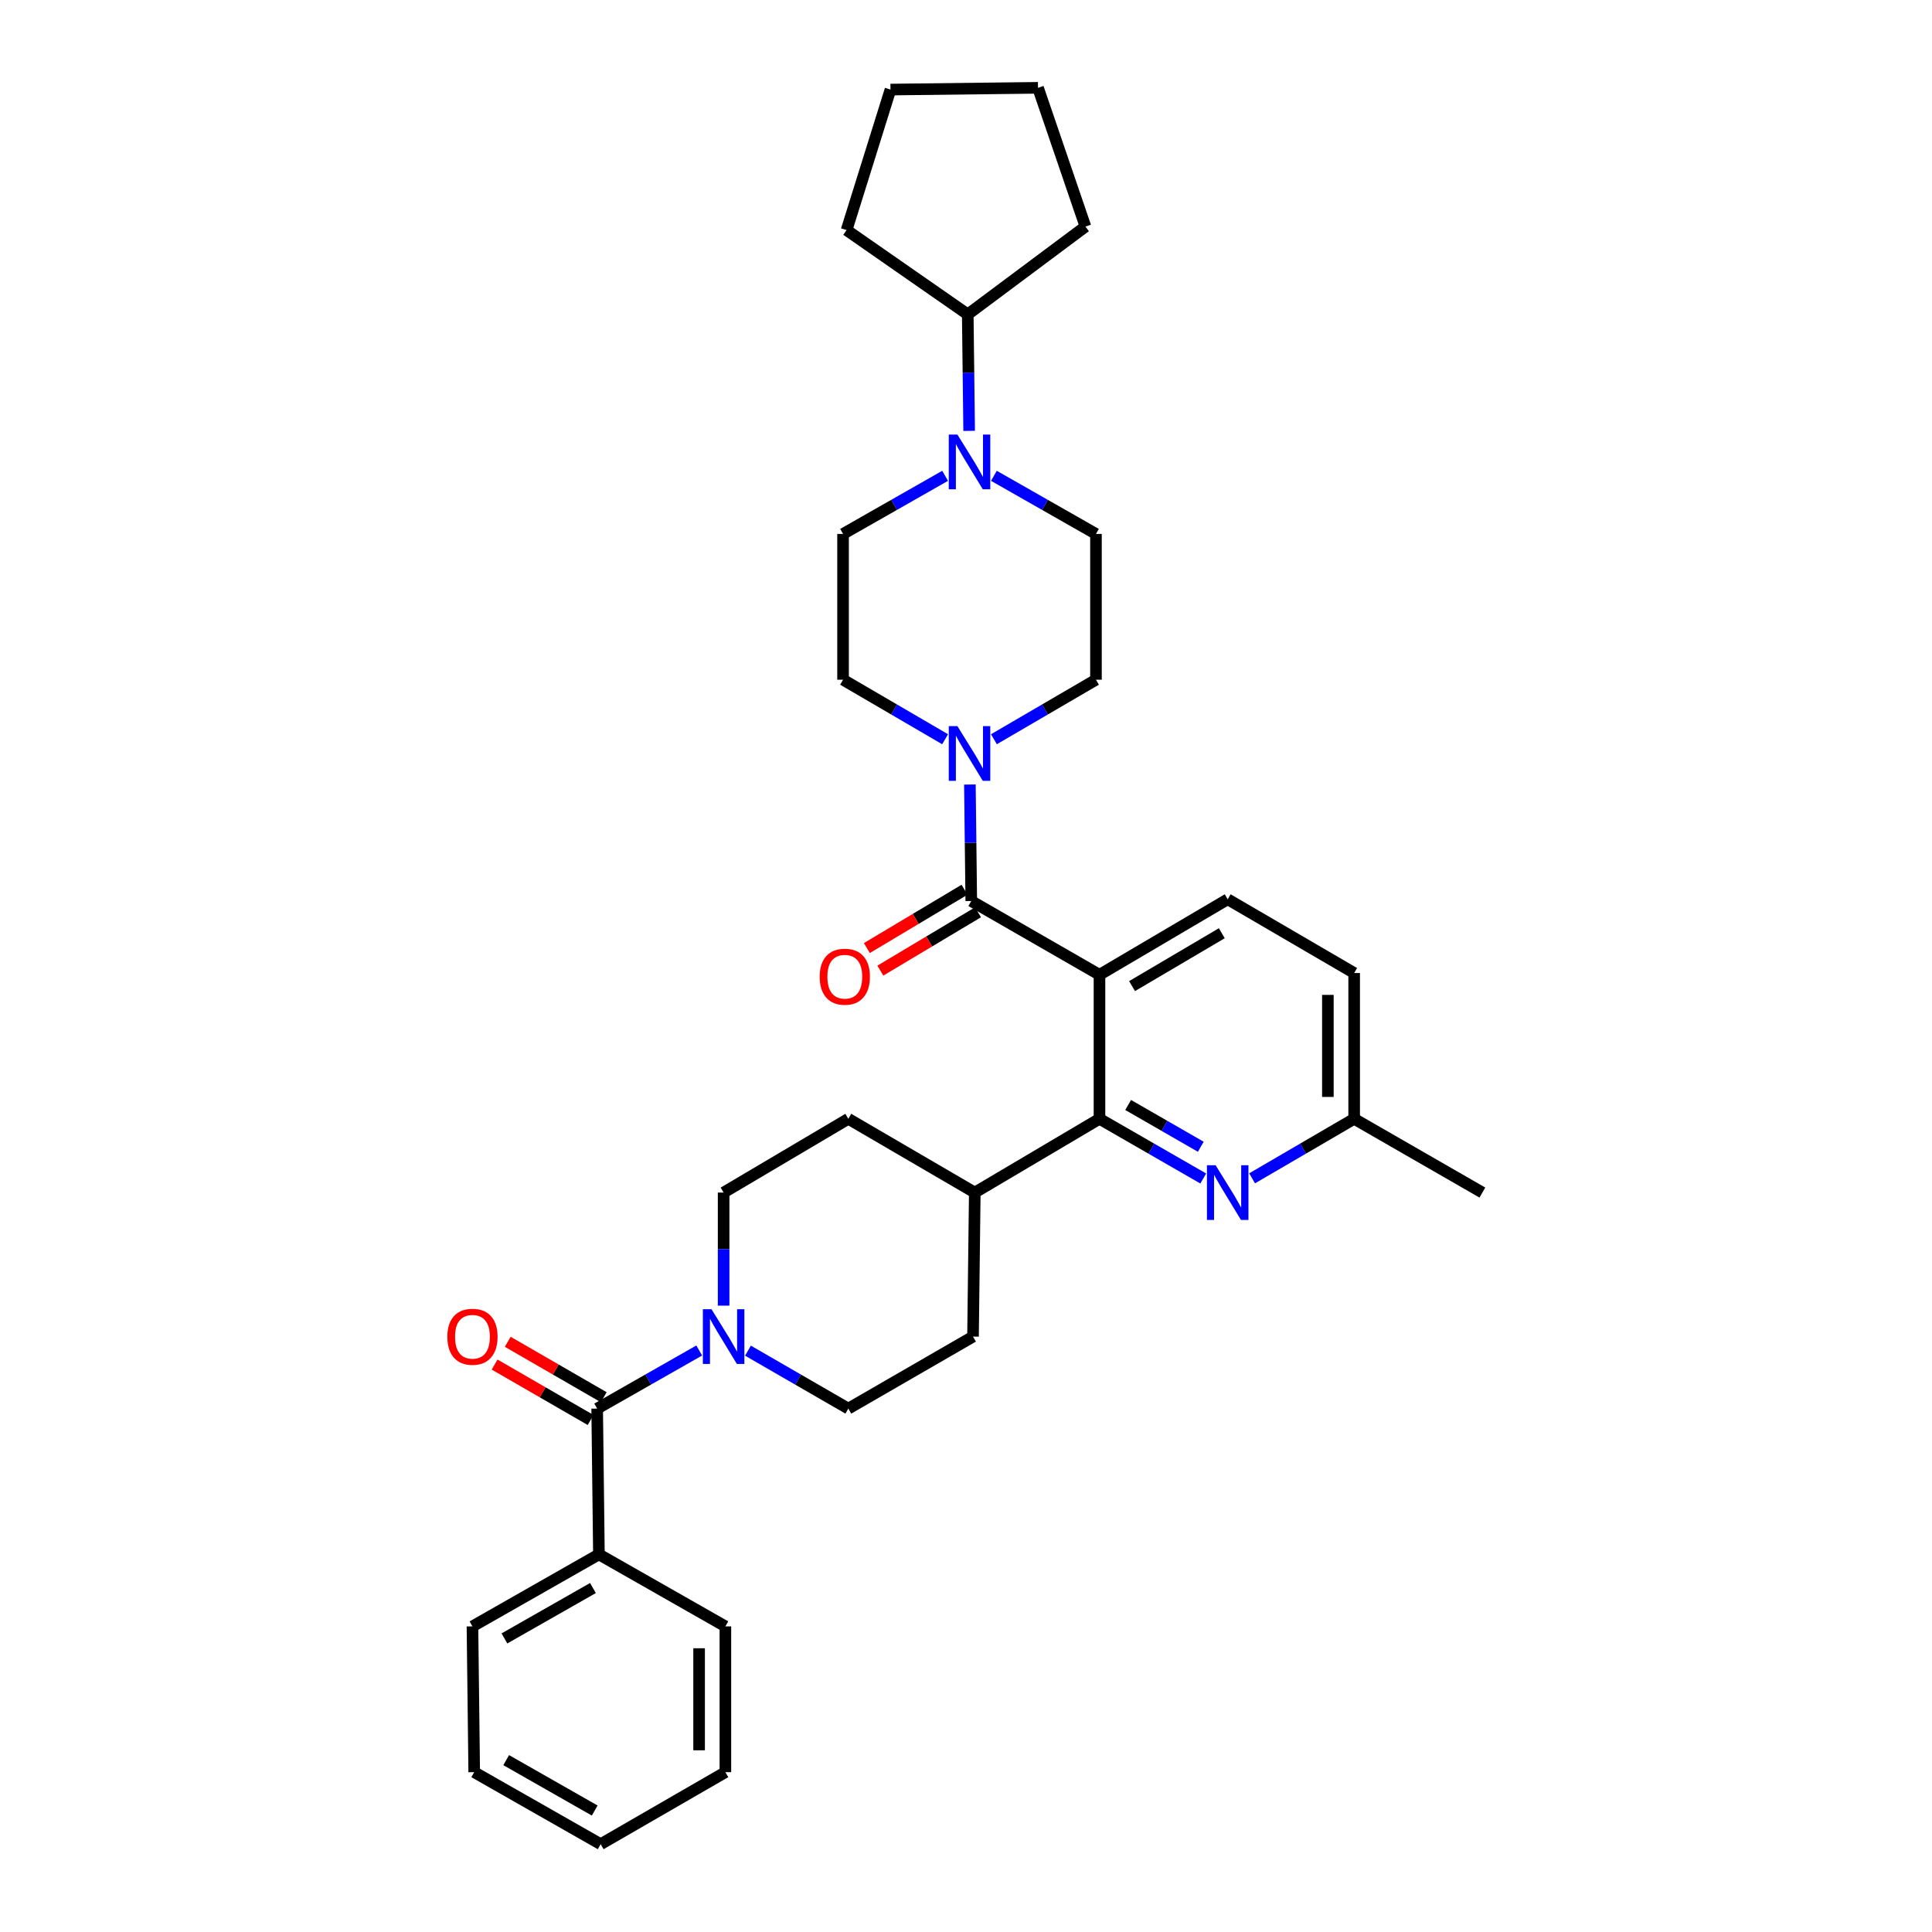 <?xml version='1.0' encoding='iso-8859-1'?>
<svg version='1.1' baseProfile='full'
              xmlns='http://www.w3.org/2000/svg'
                      xmlns:rdkit='http://www.rdkit.org/xml'
                      xmlns:xlink='http://www.w3.org/1999/xlink'
                  xml:space='preserve'
width='1000px' height='1000px' viewBox='0 0 1000 1000'>
<!-- END OF HEADER -->
<rect style='opacity:1.0;fill:#FFFFFF;stroke:none' width='1000' height='1000' x='0' y='0'> </rect>
<path class='bond-0' d='M 310,804.549 L 244.544,841.816' style='fill:none;fill-rule:evenodd;stroke:#000000;stroke-width:6px;stroke-linecap:butt;stroke-linejoin:miter;stroke-opacity:1' />
<path class='bond-0' d='M 306.913,821.961 L 261.093,848.048' style='fill:none;fill-rule:evenodd;stroke:#000000;stroke-width:6px;stroke-linecap:butt;stroke-linejoin:miter;stroke-opacity:1' />
<path class='bond-1' d='M 310,804.549 L 375.457,841.816' style='fill:none;fill-rule:evenodd;stroke:#000000;stroke-width:6px;stroke-linecap:butt;stroke-linejoin:miter;stroke-opacity:1' />
<path class='bond-2' d='M 310,804.549 L 309.094,729.094' style='fill:none;fill-rule:evenodd;stroke:#000000;stroke-width:6px;stroke-linecap:butt;stroke-linejoin:miter;stroke-opacity:1' />
<path class='bond-3' d='M 504.549,617.272 L 439.092,579.09' style='fill:none;fill-rule:evenodd;stroke:#000000;stroke-width:6px;stroke-linecap:butt;stroke-linejoin:miter;stroke-opacity:1' />
<path class='bond-4' d='M 504.549,617.272 L 503.634,691.82' style='fill:none;fill-rule:evenodd;stroke:#000000;stroke-width:6px;stroke-linecap:butt;stroke-linejoin:miter;stroke-opacity:1' />
<path class='bond-5' d='M 504.549,617.272 L 569.091,579.09' style='fill:none;fill-rule:evenodd;stroke:#000000;stroke-width:6px;stroke-linecap:butt;stroke-linejoin:miter;stroke-opacity:1' />
<path class='bond-6' d='M 439.092,579.09 L 374.543,617.272' style='fill:none;fill-rule:evenodd;stroke:#000000;stroke-width:6px;stroke-linecap:butt;stroke-linejoin:miter;stroke-opacity:1' />
<path class='bond-7' d='M 374.543,617.272 L 374.543,646.534' style='fill:none;fill-rule:evenodd;stroke:#000000;stroke-width:6px;stroke-linecap:butt;stroke-linejoin:miter;stroke-opacity:1' />
<path class='bond-7' d='M 374.543,646.534 L 374.543,675.796' style='fill:none;fill-rule:evenodd;stroke:#0000FF;stroke-width:6px;stroke-linecap:butt;stroke-linejoin:miter;stroke-opacity:1' />
<path class='bond-8' d='M 387.146,699.098 L 413.119,714.096' style='fill:none;fill-rule:evenodd;stroke:#0000FF;stroke-width:6px;stroke-linecap:butt;stroke-linejoin:miter;stroke-opacity:1' />
<path class='bond-8' d='M 413.119,714.096 L 439.092,729.094' style='fill:none;fill-rule:evenodd;stroke:#000000;stroke-width:6px;stroke-linecap:butt;stroke-linejoin:miter;stroke-opacity:1' />
<path class='bond-9' d='M 361.92,699.009 L 335.507,714.052' style='fill:none;fill-rule:evenodd;stroke:#0000FF;stroke-width:6px;stroke-linecap:butt;stroke-linejoin:miter;stroke-opacity:1' />
<path class='bond-9' d='M 335.507,714.052 L 309.094,729.094' style='fill:none;fill-rule:evenodd;stroke:#000000;stroke-width:6px;stroke-linecap:butt;stroke-linejoin:miter;stroke-opacity:1' />
<path class='bond-10' d='M 439.092,729.094 L 503.634,691.82' style='fill:none;fill-rule:evenodd;stroke:#000000;stroke-width:6px;stroke-linecap:butt;stroke-linejoin:miter;stroke-opacity:1' />
<path class='bond-11' d='M 312.495,723.204 L 287.652,708.858' style='fill:none;fill-rule:evenodd;stroke:#000000;stroke-width:6px;stroke-linecap:butt;stroke-linejoin:miter;stroke-opacity:1' />
<path class='bond-11' d='M 287.652,708.858 L 262.809,694.513' style='fill:none;fill-rule:evenodd;stroke:#FF0000;stroke-width:6px;stroke-linecap:butt;stroke-linejoin:miter;stroke-opacity:1' />
<path class='bond-11' d='M 305.692,734.984 L 280.849,720.639' style='fill:none;fill-rule:evenodd;stroke:#000000;stroke-width:6px;stroke-linecap:butt;stroke-linejoin:miter;stroke-opacity:1' />
<path class='bond-11' d='M 280.849,720.639 L 256.006,706.293' style='fill:none;fill-rule:evenodd;stroke:#FF0000;stroke-width:6px;stroke-linecap:butt;stroke-linejoin:miter;stroke-opacity:1' />
<path class='bond-12' d='M 244.544,841.816 L 245.451,917.271' style='fill:none;fill-rule:evenodd;stroke:#000000;stroke-width:6px;stroke-linecap:butt;stroke-linejoin:miter;stroke-opacity:1' />
<path class='bond-13' d='M 569.091,504.542 L 569.091,579.09' style='fill:none;fill-rule:evenodd;stroke:#000000;stroke-width:6px;stroke-linecap:butt;stroke-linejoin:miter;stroke-opacity:1' />
<path class='bond-14' d='M 569.091,504.542 L 635.454,465.454' style='fill:none;fill-rule:evenodd;stroke:#000000;stroke-width:6px;stroke-linecap:butt;stroke-linejoin:miter;stroke-opacity:1' />
<path class='bond-14' d='M 585.949,510.401 L 632.404,483.039' style='fill:none;fill-rule:evenodd;stroke:#000000;stroke-width:6px;stroke-linecap:butt;stroke-linejoin:miter;stroke-opacity:1' />
<path class='bond-15' d='M 569.091,504.542 L 502.727,466.361' style='fill:none;fill-rule:evenodd;stroke:#000000;stroke-width:6px;stroke-linecap:butt;stroke-linejoin:miter;stroke-opacity:1' />
<path class='bond-16' d='M 569.091,579.09 L 595.945,594.541' style='fill:none;fill-rule:evenodd;stroke:#000000;stroke-width:6px;stroke-linecap:butt;stroke-linejoin:miter;stroke-opacity:1' />
<path class='bond-16' d='M 595.945,594.541 L 622.8,609.991' style='fill:none;fill-rule:evenodd;stroke:#0000FF;stroke-width:6px;stroke-linecap:butt;stroke-linejoin:miter;stroke-opacity:1' />
<path class='bond-16' d='M 583.931,571.934 L 602.729,582.749' style='fill:none;fill-rule:evenodd;stroke:#000000;stroke-width:6px;stroke-linecap:butt;stroke-linejoin:miter;stroke-opacity:1' />
<path class='bond-16' d='M 602.729,582.749 L 621.528,593.565' style='fill:none;fill-rule:evenodd;stroke:#0000FF;stroke-width:6px;stroke-linecap:butt;stroke-linejoin:miter;stroke-opacity:1' />
<path class='bond-17' d='M 648.089,609.902 L 674.5,594.496' style='fill:none;fill-rule:evenodd;stroke:#0000FF;stroke-width:6px;stroke-linecap:butt;stroke-linejoin:miter;stroke-opacity:1' />
<path class='bond-17' d='M 674.5,594.496 L 700.911,579.09' style='fill:none;fill-rule:evenodd;stroke:#000000;stroke-width:6px;stroke-linecap:butt;stroke-linejoin:miter;stroke-opacity:1' />
<path class='bond-18' d='M 700.911,579.09 L 767.274,617.272' style='fill:none;fill-rule:evenodd;stroke:#000000;stroke-width:6px;stroke-linecap:butt;stroke-linejoin:miter;stroke-opacity:1' />
<path class='bond-19' d='M 700.911,579.09 L 700.911,503.635' style='fill:none;fill-rule:evenodd;stroke:#000000;stroke-width:6px;stroke-linecap:butt;stroke-linejoin:miter;stroke-opacity:1' />
<path class='bond-19' d='M 687.307,567.772 L 687.307,514.954' style='fill:none;fill-rule:evenodd;stroke:#000000;stroke-width:6px;stroke-linecap:butt;stroke-linejoin:miter;stroke-opacity:1' />
<path class='bond-20' d='M 700.911,503.635 L 635.454,465.454' style='fill:none;fill-rule:evenodd;stroke:#000000;stroke-width:6px;stroke-linecap:butt;stroke-linejoin:miter;stroke-opacity:1' />
<path class='bond-21' d='M 502.727,466.361 L 502.369,436.215' style='fill:none;fill-rule:evenodd;stroke:#000000;stroke-width:6px;stroke-linecap:butt;stroke-linejoin:miter;stroke-opacity:1' />
<path class='bond-21' d='M 502.369,436.215 L 502.011,406.068' style='fill:none;fill-rule:evenodd;stroke:#0000FF;stroke-width:6px;stroke-linecap:butt;stroke-linejoin:miter;stroke-opacity:1' />
<path class='bond-22' d='M 499.24,460.521 L 473.964,475.618' style='fill:none;fill-rule:evenodd;stroke:#000000;stroke-width:6px;stroke-linecap:butt;stroke-linejoin:miter;stroke-opacity:1' />
<path class='bond-22' d='M 473.964,475.618 L 448.689,490.714' style='fill:none;fill-rule:evenodd;stroke:#FF0000;stroke-width:6px;stroke-linecap:butt;stroke-linejoin:miter;stroke-opacity:1' />
<path class='bond-22' d='M 506.215,472.201 L 480.94,487.297' style='fill:none;fill-rule:evenodd;stroke:#000000;stroke-width:6px;stroke-linecap:butt;stroke-linejoin:miter;stroke-opacity:1' />
<path class='bond-22' d='M 480.94,487.297 L 455.665,502.393' style='fill:none;fill-rule:evenodd;stroke:#FF0000;stroke-width:6px;stroke-linecap:butt;stroke-linejoin:miter;stroke-opacity:1' />
<path class='bond-23' d='M 489.186,382.629 L 462.775,367.223' style='fill:none;fill-rule:evenodd;stroke:#0000FF;stroke-width:6px;stroke-linecap:butt;stroke-linejoin:miter;stroke-opacity:1' />
<path class='bond-23' d='M 462.775,367.223 L 436.364,351.818' style='fill:none;fill-rule:evenodd;stroke:#000000;stroke-width:6px;stroke-linecap:butt;stroke-linejoin:miter;stroke-opacity:1' />
<path class='bond-24' d='M 514.455,382.628 L 540.862,367.223' style='fill:none;fill-rule:evenodd;stroke:#0000FF;stroke-width:6px;stroke-linecap:butt;stroke-linejoin:miter;stroke-opacity:1' />
<path class='bond-24' d='M 540.862,367.223 L 567.269,351.818' style='fill:none;fill-rule:evenodd;stroke:#000000;stroke-width:6px;stroke-linecap:butt;stroke-linejoin:miter;stroke-opacity:1' />
<path class='bond-25' d='M 567.269,276.362 L 540.856,261.32' style='fill:none;fill-rule:evenodd;stroke:#000000;stroke-width:6px;stroke-linecap:butt;stroke-linejoin:miter;stroke-opacity:1' />
<path class='bond-25' d='M 540.856,261.32 L 514.443,246.277' style='fill:none;fill-rule:evenodd;stroke:#0000FF;stroke-width:6px;stroke-linecap:butt;stroke-linejoin:miter;stroke-opacity:1' />
<path class='bond-26' d='M 567.269,276.362 L 567.269,351.818' style='fill:none;fill-rule:evenodd;stroke:#000000;stroke-width:6px;stroke-linecap:butt;stroke-linejoin:miter;stroke-opacity:1' />
<path class='bond-27' d='M 489.197,246.277 L 462.781,261.32' style='fill:none;fill-rule:evenodd;stroke:#0000FF;stroke-width:6px;stroke-linecap:butt;stroke-linejoin:miter;stroke-opacity:1' />
<path class='bond-27' d='M 462.781,261.32 L 436.364,276.362' style='fill:none;fill-rule:evenodd;stroke:#000000;stroke-width:6px;stroke-linecap:butt;stroke-linejoin:miter;stroke-opacity:1' />
<path class='bond-28' d='M 501.628,223.019 L 501.267,192.873' style='fill:none;fill-rule:evenodd;stroke:#0000FF;stroke-width:6px;stroke-linecap:butt;stroke-linejoin:miter;stroke-opacity:1' />
<path class='bond-28' d='M 501.267,192.873 L 500.906,162.726' style='fill:none;fill-rule:evenodd;stroke:#000000;stroke-width:6px;stroke-linecap:butt;stroke-linejoin:miter;stroke-opacity:1' />
<path class='bond-29' d='M 436.364,276.362 L 436.364,351.818' style='fill:none;fill-rule:evenodd;stroke:#000000;stroke-width:6px;stroke-linecap:butt;stroke-linejoin:miter;stroke-opacity:1' />
<path class='bond-30' d='M 500.906,162.726 L 561.82,117.275' style='fill:none;fill-rule:evenodd;stroke:#000000;stroke-width:6px;stroke-linecap:butt;stroke-linejoin:miter;stroke-opacity:1' />
<path class='bond-31' d='M 500.906,162.726 L 438.185,119.088' style='fill:none;fill-rule:evenodd;stroke:#000000;stroke-width:6px;stroke-linecap:butt;stroke-linejoin:miter;stroke-opacity:1' />
<path class='bond-32' d='M 561.82,117.275 L 537.273,45.455' style='fill:none;fill-rule:evenodd;stroke:#000000;stroke-width:6px;stroke-linecap:butt;stroke-linejoin:miter;stroke-opacity:1' />
<path class='bond-33' d='M 537.273,45.455 L 460.911,46.361' style='fill:none;fill-rule:evenodd;stroke:#000000;stroke-width:6px;stroke-linecap:butt;stroke-linejoin:miter;stroke-opacity:1' />
<path class='bond-34' d='M 460.911,46.361 L 438.185,119.088' style='fill:none;fill-rule:evenodd;stroke:#000000;stroke-width:6px;stroke-linecap:butt;stroke-linejoin:miter;stroke-opacity:1' />
<path class='bond-35' d='M 375.457,841.816 L 375.457,917.271' style='fill:none;fill-rule:evenodd;stroke:#000000;stroke-width:6px;stroke-linecap:butt;stroke-linejoin:miter;stroke-opacity:1' />
<path class='bond-35' d='M 361.853,853.134 L 361.853,905.953' style='fill:none;fill-rule:evenodd;stroke:#000000;stroke-width:6px;stroke-linecap:butt;stroke-linejoin:miter;stroke-opacity:1' />
<path class='bond-36' d='M 245.451,917.271 L 310.907,954.545' style='fill:none;fill-rule:evenodd;stroke:#000000;stroke-width:6px;stroke-linecap:butt;stroke-linejoin:miter;stroke-opacity:1' />
<path class='bond-36' d='M 262.001,911.041 L 307.821,937.133' style='fill:none;fill-rule:evenodd;stroke:#000000;stroke-width:6px;stroke-linecap:butt;stroke-linejoin:miter;stroke-opacity:1' />
<path class='bond-37' d='M 375.457,917.271 L 310.907,954.545' style='fill:none;fill-rule:evenodd;stroke:#000000;stroke-width:6px;stroke-linecap:butt;stroke-linejoin:miter;stroke-opacity:1' />
<path  class='atom-4' d='M 368.283 677.66
L 377.563 692.66
Q 378.483 694.14, 379.963 696.82
Q 381.443 699.5, 381.523 699.66
L 381.523 677.66
L 385.283 677.66
L 385.283 705.98
L 381.403 705.98
L 371.443 689.58
Q 370.283 687.66, 369.043 685.46
Q 367.843 683.26, 367.483 682.58
L 367.483 705.98
L 363.803 705.98
L 363.803 677.66
L 368.283 677.66
' fill='#0000FF'/>
<path  class='atom-8' d='M 231.544 691.9
Q 231.544 685.1, 234.904 681.3
Q 238.264 677.5, 244.544 677.5
Q 250.824 677.5, 254.184 681.3
Q 257.544 685.1, 257.544 691.9
Q 257.544 698.78, 254.144 702.7
Q 250.744 706.58, 244.544 706.58
Q 238.304 706.58, 234.904 702.7
Q 231.544 698.82, 231.544 691.9
M 244.544 703.38
Q 248.864 703.38, 251.184 700.5
Q 253.544 697.58, 253.544 691.9
Q 253.544 686.34, 251.184 683.54
Q 248.864 680.7, 244.544 680.7
Q 240.224 680.7, 237.864 683.5
Q 235.544 686.3, 235.544 691.9
Q 235.544 697.62, 237.864 700.5
Q 240.224 703.38, 244.544 703.38
' fill='#FF0000'/>
<path  class='atom-12' d='M 629.194 603.112
L 638.474 618.112
Q 639.394 619.592, 640.874 622.272
Q 642.354 624.952, 642.434 625.112
L 642.434 603.112
L 646.194 603.112
L 646.194 631.432
L 642.314 631.432
L 632.354 615.032
Q 631.194 613.112, 629.954 610.912
Q 628.754 608.712, 628.394 608.032
L 628.394 631.432
L 624.714 631.432
L 624.714 603.112
L 629.194 603.112
' fill='#0000FF'/>
<path  class='atom-17' d='M 495.56 375.839
L 504.84 390.839
Q 505.76 392.319, 507.24 394.999
Q 508.72 397.679, 508.8 397.839
L 508.8 375.839
L 512.56 375.839
L 512.56 404.159
L 508.68 404.159
L 498.72 387.759
Q 497.56 385.839, 496.32 383.639
Q 495.12 381.439, 494.76 380.759
L 494.76 404.159
L 491.08 404.159
L 491.08 375.839
L 495.56 375.839
' fill='#0000FF'/>
<path  class='atom-18' d='M 424.271 505.537
Q 424.271 498.737, 427.631 494.937
Q 430.991 491.137, 437.271 491.137
Q 443.551 491.137, 446.911 494.937
Q 450.271 498.737, 450.271 505.537
Q 450.271 512.417, 446.871 516.337
Q 443.471 520.217, 437.271 520.217
Q 431.031 520.217, 427.631 516.337
Q 424.271 512.457, 424.271 505.537
M 437.271 517.017
Q 441.591 517.017, 443.911 514.137
Q 446.271 511.217, 446.271 505.537
Q 446.271 499.977, 443.911 497.177
Q 441.591 494.337, 437.271 494.337
Q 432.951 494.337, 430.591 497.137
Q 428.271 499.937, 428.271 505.537
Q 428.271 511.257, 430.591 514.137
Q 432.951 517.017, 437.271 517.017
' fill='#FF0000'/>
<path  class='atom-20' d='M 495.56 224.928
L 504.84 239.928
Q 505.76 241.408, 507.24 244.088
Q 508.72 246.768, 508.8 246.928
L 508.8 224.928
L 512.56 224.928
L 512.56 253.248
L 508.68 253.248
L 498.72 236.848
Q 497.56 234.928, 496.32 232.728
Q 495.12 230.528, 494.76 229.848
L 494.76 253.248
L 491.08 253.248
L 491.08 224.928
L 495.56 224.928
' fill='#0000FF'/>
</svg>
